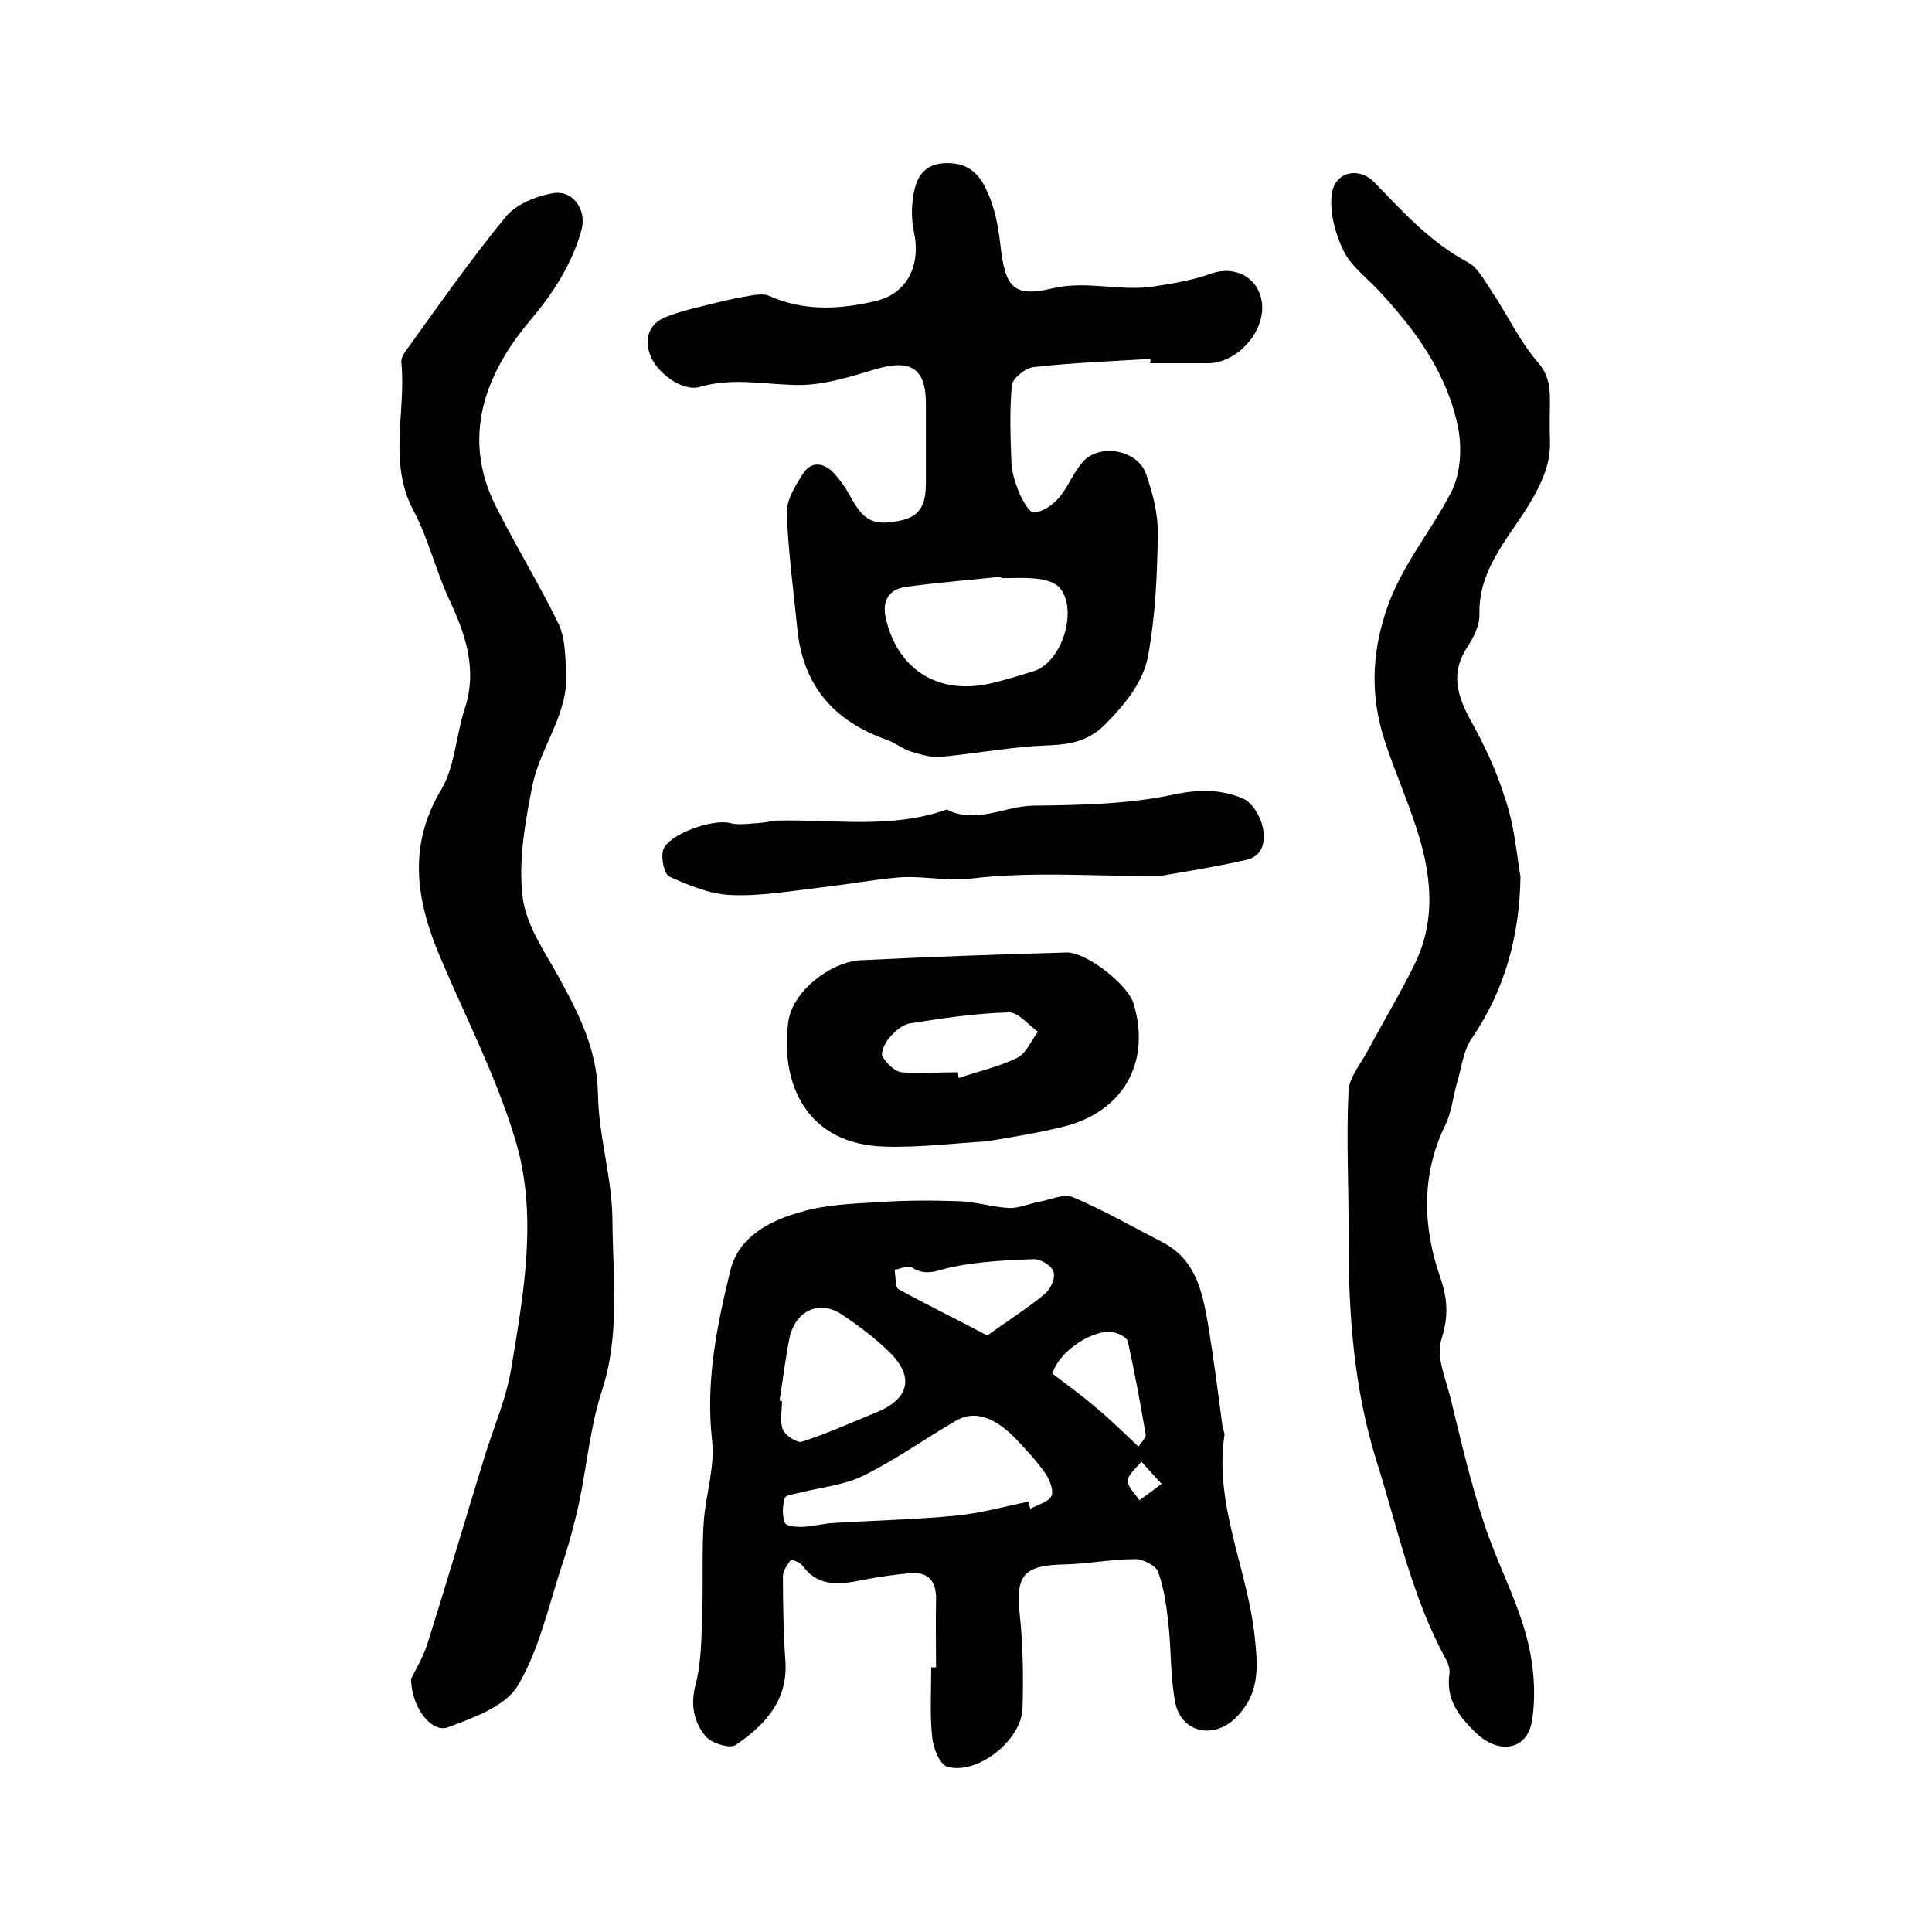 <?xml version="1.0" encoding="utf-8"?>
<!-- Generator: Adobe Illustrator 22.0.0, SVG Export Plug-In . SVG Version: 6.00 Build 0)  -->
<svg version="1.1" id="图层_1" xmlns="http://www.w3.org/2000/svg" xmlns:xlink="http://www.w3.org/1999/xlink" x="0px" y="0px"
	 viewBox="0 0 400 400" style="enable-background:new 0 0 400 400;" xml:space="preserve">
<style type="text/css">
	.st0{fill:#FFFFFF;}
</style>
<g>
	
	<path d="M193.8,345.2c0-4.7-0.1-9.3,0-14c0.1-3.7-1.5-5.8-5.3-5.5c-3.1,0.3-6.2,0.7-9.3,1.3c-4.9,1-9.6,1.9-13.1-2.9
		c-0.5-0.7-2.3-1.3-2.4-1.1c-0.7,1-1.6,2.2-1.6,3.3c0,5.8,0.1,11.7,0.5,17.5c0.6,8.3-4.3,13.4-10.3,17.5c-1.2,0.8-5-0.4-6.2-1.8
		c-2.4-2.9-3.2-6.4-2.1-10.7c1.3-4.9,1.2-10.1,1.4-15.2c0.2-6.2-0.1-12.3,0.3-18.5c0.4-5.7,2.4-11.5,1.7-17.1
		c-1.3-12,1-23.5,3.8-34.9c1.7-7.1,8.2-10.4,14.7-12.2c5.1-1.5,10.6-1.7,15.9-2c5.6-0.4,11.2-0.4,16.8-0.2c3.4,0.1,6.8,1.2,10.2,1.4
		c2.1,0.1,4.3-0.9,6.4-1.3c2.3-0.4,5-1.7,6.8-1c6.4,2.7,12.5,6.2,18.7,9.4c7.1,3.7,8.3,10.6,9.5,17.5c1.1,6.8,2,13.7,2.9,20.6
		c0.1,0.7,0.5,1.3,0.4,1.9c-2.1,14.2,4.6,27.3,6.2,41c0.8,7.1,1.2,12.4-3.9,17.5c-4.6,4.5-11.3,3-12.5-3.3c-1-5.3-0.8-10.9-1.4-16.3
		c-0.4-3.6-0.9-7.2-2.1-10.6c-0.5-1.4-3.1-2.7-4.8-2.7c-4.9,0-9.8,1-14.8,1.1c-8.2,0.2-9.9,2.2-9.1,10.1c0.7,6.5,0.8,13.1,0.6,19.7
		c-0.2,6.6-9.3,13.8-15.5,12.1c-1.6-0.4-3-3.9-3.2-6.1c-0.5-4.8-0.2-9.6-0.2-14.5C193.2,345.2,193.5,345.2,193.8,345.2z
		 M212.9,310.9c0.1,0.5,0.3,1,0.4,1.5c1.5-0.9,3.8-1.4,4.4-2.7c0.5-1.1-0.4-3.4-1.3-4.7c-1.7-2.4-3.7-4.6-5.8-6.8
		c-4.5-4.8-8.8-6.3-12.6-4.1c-6.4,3.7-12.5,8.1-19.2,11.4c-4,2-8.7,2.4-13,3.5c-1.2,0.3-3.1,0.5-3.3,1.1c-0.5,1.6-0.6,3.6,0,5.2
		c0.3,0.7,2.5,0.9,3.9,0.8c2.1-0.1,4.2-0.7,6.3-0.8c8.4-0.5,16.9-0.7,25.2-1.5C203,313.3,208,311.9,212.9,310.9z M161.4,290
		c0.2,0,0.3,0.1,0.5,0.1c0,2-0.5,4.2,0.2,5.9c0.5,1.2,2.9,2.8,3.9,2.5c5.3-1.7,10.3-4,15.5-6.1c6.8-2.8,7.9-7.4,2.5-12.6
		c-3-2.9-6.3-5.4-9.8-7.7c-4.5-3-9.4-0.8-10.7,4.7C162.6,281.2,162.1,285.6,161.4,290z M204.4,276.5c4.3-3.1,8.3-5.6,11.9-8.6
		c1.2-1,2.3-3.3,1.8-4.6c-0.4-1.3-2.7-2.7-4.2-2.6c-5.6,0.2-11.2,0.5-16.7,1.6c-2.9,0.6-5.4,2.1-8.4,0.1c-0.8-0.5-2.4,0.3-3.6,0.5
		c0.3,1.4,0.1,3.6,0.8,4C192,270.2,198,273.1,204.4,276.5z M235.7,299.5c0.6-0.9,1.6-1.8,1.5-2.5c-1.1-6.5-2.3-12.9-3.7-19.3
		c-0.2-0.8-1.7-1.5-2.7-1.8c-4.1-1.1-11.7,3.9-12.9,8.5c3,2.3,6.2,4.6,9.1,7.1C229.9,293.9,232.6,296.6,235.7,299.5z M240.5,307.2
		c-1.9-2-3-3.3-4.2-4.6c-1,1.3-2.7,2.6-2.8,3.9c-0.1,1.3,1.5,2.7,2.4,4.1C237.2,309.7,238.4,308.8,240.5,307.2z"/>
	<path d="M85.1,347.6c0.8-1.7,2.5-4.4,3.4-7.3c4-12.7,7.8-25.6,11.7-38.3c1.9-6.3,4.7-12.5,5.7-19c2.6-15.7,5.5-31.8,0.7-47.3
		c-3.9-12.9-10.2-25.1-15.5-37.6c-4.9-11.6-6.8-22.9,0.3-34.7c2.8-4.8,3-11.1,4.8-16.6c2.7-8.2,0.2-15.4-3.2-22.7
		c-2.8-6-4.3-12.6-7.4-18.4c-5.3-10-1.5-20.4-2.5-30.6c-0.1-0.7,0.3-1.6,0.8-2.3c6.8-9.4,13.4-18.9,20.8-27.9
		c2.1-2.6,6.3-4.3,9.8-4.9c4.2-0.7,7,3.5,5.9,7.6c-2,7.1-5.8,13-10.6,18.7c-9.3,11-14.4,24.2-7.1,38.6c4.1,8.2,9,16.1,13,24.4
		c1.3,2.8,1.3,6.3,1.5,9.5c0.7,8.9-5.4,15.8-7,24c-1.5,7.5-2.9,15.5-2,22.9c0.7,5.9,4.7,11.5,7.7,17c4.1,7.5,7.7,14.7,7.9,23.7
		c0.1,8.8,3,17.6,3,26.5c0.1,11.7,1.6,23.5-2.2,35.1c-2.4,7.4-3.1,15.4-4.7,23.1c-1,4.5-2.2,9-3.7,13.4c-2.7,8.3-4.6,17.1-9,24.5
		c-2.6,4.3-9.1,6.6-14.4,8.6C89.4,358.9,85.2,353.6,85.1,347.6z"/>
	<path d="M314.8,181.5c-0.2,12.3-3.2,23.4-10.1,33.5c-1.8,2.6-2.1,6.2-3.1,9.4c-0.8,2.9-1.1,6-2.4,8.6c-5,10.3-4.6,21-1.1,31.2
		c1.7,4.9,1.8,8.4,0.3,13.2c-1.1,3.5,0.9,8,1.9,12c2.1,8.6,4.1,17.3,6.9,25.8c2.5,7.8,6.5,15.2,8.7,23.1c1.6,5.7,2.2,12.1,1.3,17.9
		c-1,6.3-7,7.1-11.7,2.5c-3.5-3.4-6.2-6.9-5.4-12.2c0.1-0.9-0.2-2-0.7-2.9c-7.1-12.9-10-27.2-14.4-41.1c-4.7-15-5.8-30.4-5.8-45.9
		c0.1-10.2-0.5-20.5,0-30.7c0.1-2.8,2.5-5.6,4-8.4c3.2-6,6.7-11.8,9.7-17.9c4.6-9.4,3.4-19.1,0.2-28.6c-1.9-5.9-4.5-11.7-6.4-17.6
		c-2.9-8.9-2.8-17.5,0.2-26.7c3-9.3,9.2-16.4,13.5-24.7c1.9-3.6,2.3-8.7,1.6-12.8c-2.1-11.6-8.9-20.9-16.9-29.4
		c-2.4-2.5-5.4-4.8-6.9-7.8c-1.7-3.5-2.9-7.8-2.5-11.6c0.5-4.8,5.6-6.1,9-2.5c5.9,6.1,11.5,12.3,19.2,16.4c2.1,1.1,3.5,3.9,5,6.1
		c3.2,4.8,5.7,10.2,9.4,14.5c2.3,2.6,2.6,5.1,2.6,8c0,2.7-0.1,5.3,0,8c0.2,4.3-1.1,7.8-3.3,11.8c-4.3,7.8-11.5,14.4-11.3,24.4
		c0.1,2.3-1.2,4.9-2.6,7c-3.4,5.3-2,9.9,0.7,14.9c2.9,5.2,5.5,10.7,7.2,16.3C313.5,170.7,313.9,176.2,314.8,181.5z"/>
	<path d="M238.2,74.3c-8.1,0.5-16.2,0.8-24.2,1.7c-1.7,0.2-4.3,2.3-4.5,3.7c-0.5,5.3-0.3,10.7-0.1,16.1c0.1,2.1,0.8,4.2,1.6,6.2
		c0.7,1.6,2.1,4.2,3.1,4.1c1.7-0.1,3.8-1.5,5.1-3c2-2.3,3.1-5.5,5.2-7.7c3.6-3.7,11.3-2.1,12.9,2.8c1.4,4,2.5,8.3,2.4,12.5
		c-0.1,8.4-0.5,16.9-2,25.1c-1,5.3-4.5,9.7-8.7,14c-4.8,4.9-9.8,4.3-15.3,4.7c-6.3,0.5-12.6,1.6-18.9,2.2c-2,0.2-4.2-0.5-6.2-1.1
		c-1.7-0.5-3.2-1.8-4.9-2.4c-10.9-3.8-17.4-11.1-18.6-22.8c-0.8-8-1.9-16.1-2.2-24.1c-0.1-2.8,1.8-5.8,3.4-8.3
		c1.7-2.6,4.3-2.2,6.3-0.1c1.2,1.3,2.3,2.8,3.2,4.4c3,5.7,5,6.7,11,5.4c5-1.2,4.9-5.2,4.9-9.1c0-5,0-10,0-15c0-7.3-3.1-9.3-10.3-7.2
		c-5,1.5-10.3,3.2-15.4,3.3c-7,0.1-13.9-1.7-21.1,0.4c-3.7,1.1-9.2-3.1-10.4-6.9c-1.1-3.3,0-6.2,3.2-7.5c3.4-1.4,7-2.1,10.5-3
		c2.4-0.6,4.8-1.1,7.2-1.5c1.2-0.2,2.7-0.4,3.7,0c7.3,3.3,14.8,2.9,22.3,1.1c6.6-1.6,9.3-7.6,7.8-14.4c-0.6-2.8-0.5-6.1,0.2-8.9
		c0.9-3.6,3.2-5.5,7.6-5.2c4.3,0.3,6.2,3.1,7.5,6.1c1.5,3.3,2.2,7.1,2.6,10.7c1,8.7,2.5,11.1,10.8,9.1c7.2-1.7,14,0.7,21-0.4
		c4-0.6,8.1-1.3,12-2.7c5-1.7,9.9,1,10.4,6.4c0.5,5.9-5.3,12.2-11.2,12.2c-4,0-8,0-12,0C238.2,75,238.2,74.6,238.2,74.3z
		 M207.3,119.7c0-0.1,0-0.2,0-0.3c-6.6,0.7-13.2,1.2-19.7,2.1c-3.7,0.5-5,3-4.2,6.5c2.4,10.5,10.6,15.8,21.2,13.6
		c3.2-0.7,6.4-1.7,9.6-2.7c5.6-1.9,9-12.4,5.3-17.1c-0.9-1.1-2.7-1.7-4.2-1.9C212.6,119.5,209.9,119.7,207.3,119.7z"/>
	<path d="M204.3,236.3c-6.8,0.4-13.9,1.3-21,1.1c-16.1-0.4-21.8-12.7-20.1-25.8c0.8-6.3,8.7-12.5,15.1-12.8
		c14.2-0.7,28.4-1.2,42.5-1.6c4.1-0.1,12.7,6.6,13.9,10.6c3.7,12.3-2.3,22.7-15.1,25.6C214.7,234.6,209.7,235.4,204.3,236.3z
		 M198.3,222c0.1,0.4,0.1,0.8,0.2,1.2c4-1.4,8.3-2.3,12.1-4.2c1.9-0.9,2.9-3.6,4.3-5.4c-2-1.4-4.1-4.1-6.1-4
		c-6.9,0.2-13.7,1.2-20.5,2.3c-1.6,0.3-3.2,1.8-4.3,3.1c-0.8,1-1.7,2.9-1.3,3.7c0.8,1.4,2.5,3.1,3.9,3.3
		C190.4,222.3,194.4,222,198.3,222z"/>
	<path d="M239.9,181.4c-13.7,0-26.5-1-38.9,0.5c-5.4,0.6-10.3-0.7-15.4-0.2c-5.4,0.5-10.7,1.5-16.1,2.1c-6.1,0.7-12.2,1.8-18.3,1.5
		c-4.3-0.2-8.6-2-12.6-3.8c-1.1-0.5-1.8-3.9-1.3-5.5c1-3.3,10.3-6.5,13.8-5.6c1.9,0.5,4,0.1,6,0c1.3-0.1,2.6-0.4,3.9-0.5
		c11.7-0.3,23.5,1.8,35-2.3c6.1,3.1,11.9-0.7,17.9-0.8c9.7-0.1,19.7-0.3,29.1-2.3c5.2-1.1,9.8-1.1,14.3,0.8c1.9,0.8,3.6,3.6,4.1,5.8
		c0.7,2.9,0.2,6.3-3.7,7C251.5,179.5,245.2,180.5,239.9,181.4z"/>
	
	
	
	
	
	
	
</g>
</svg>
